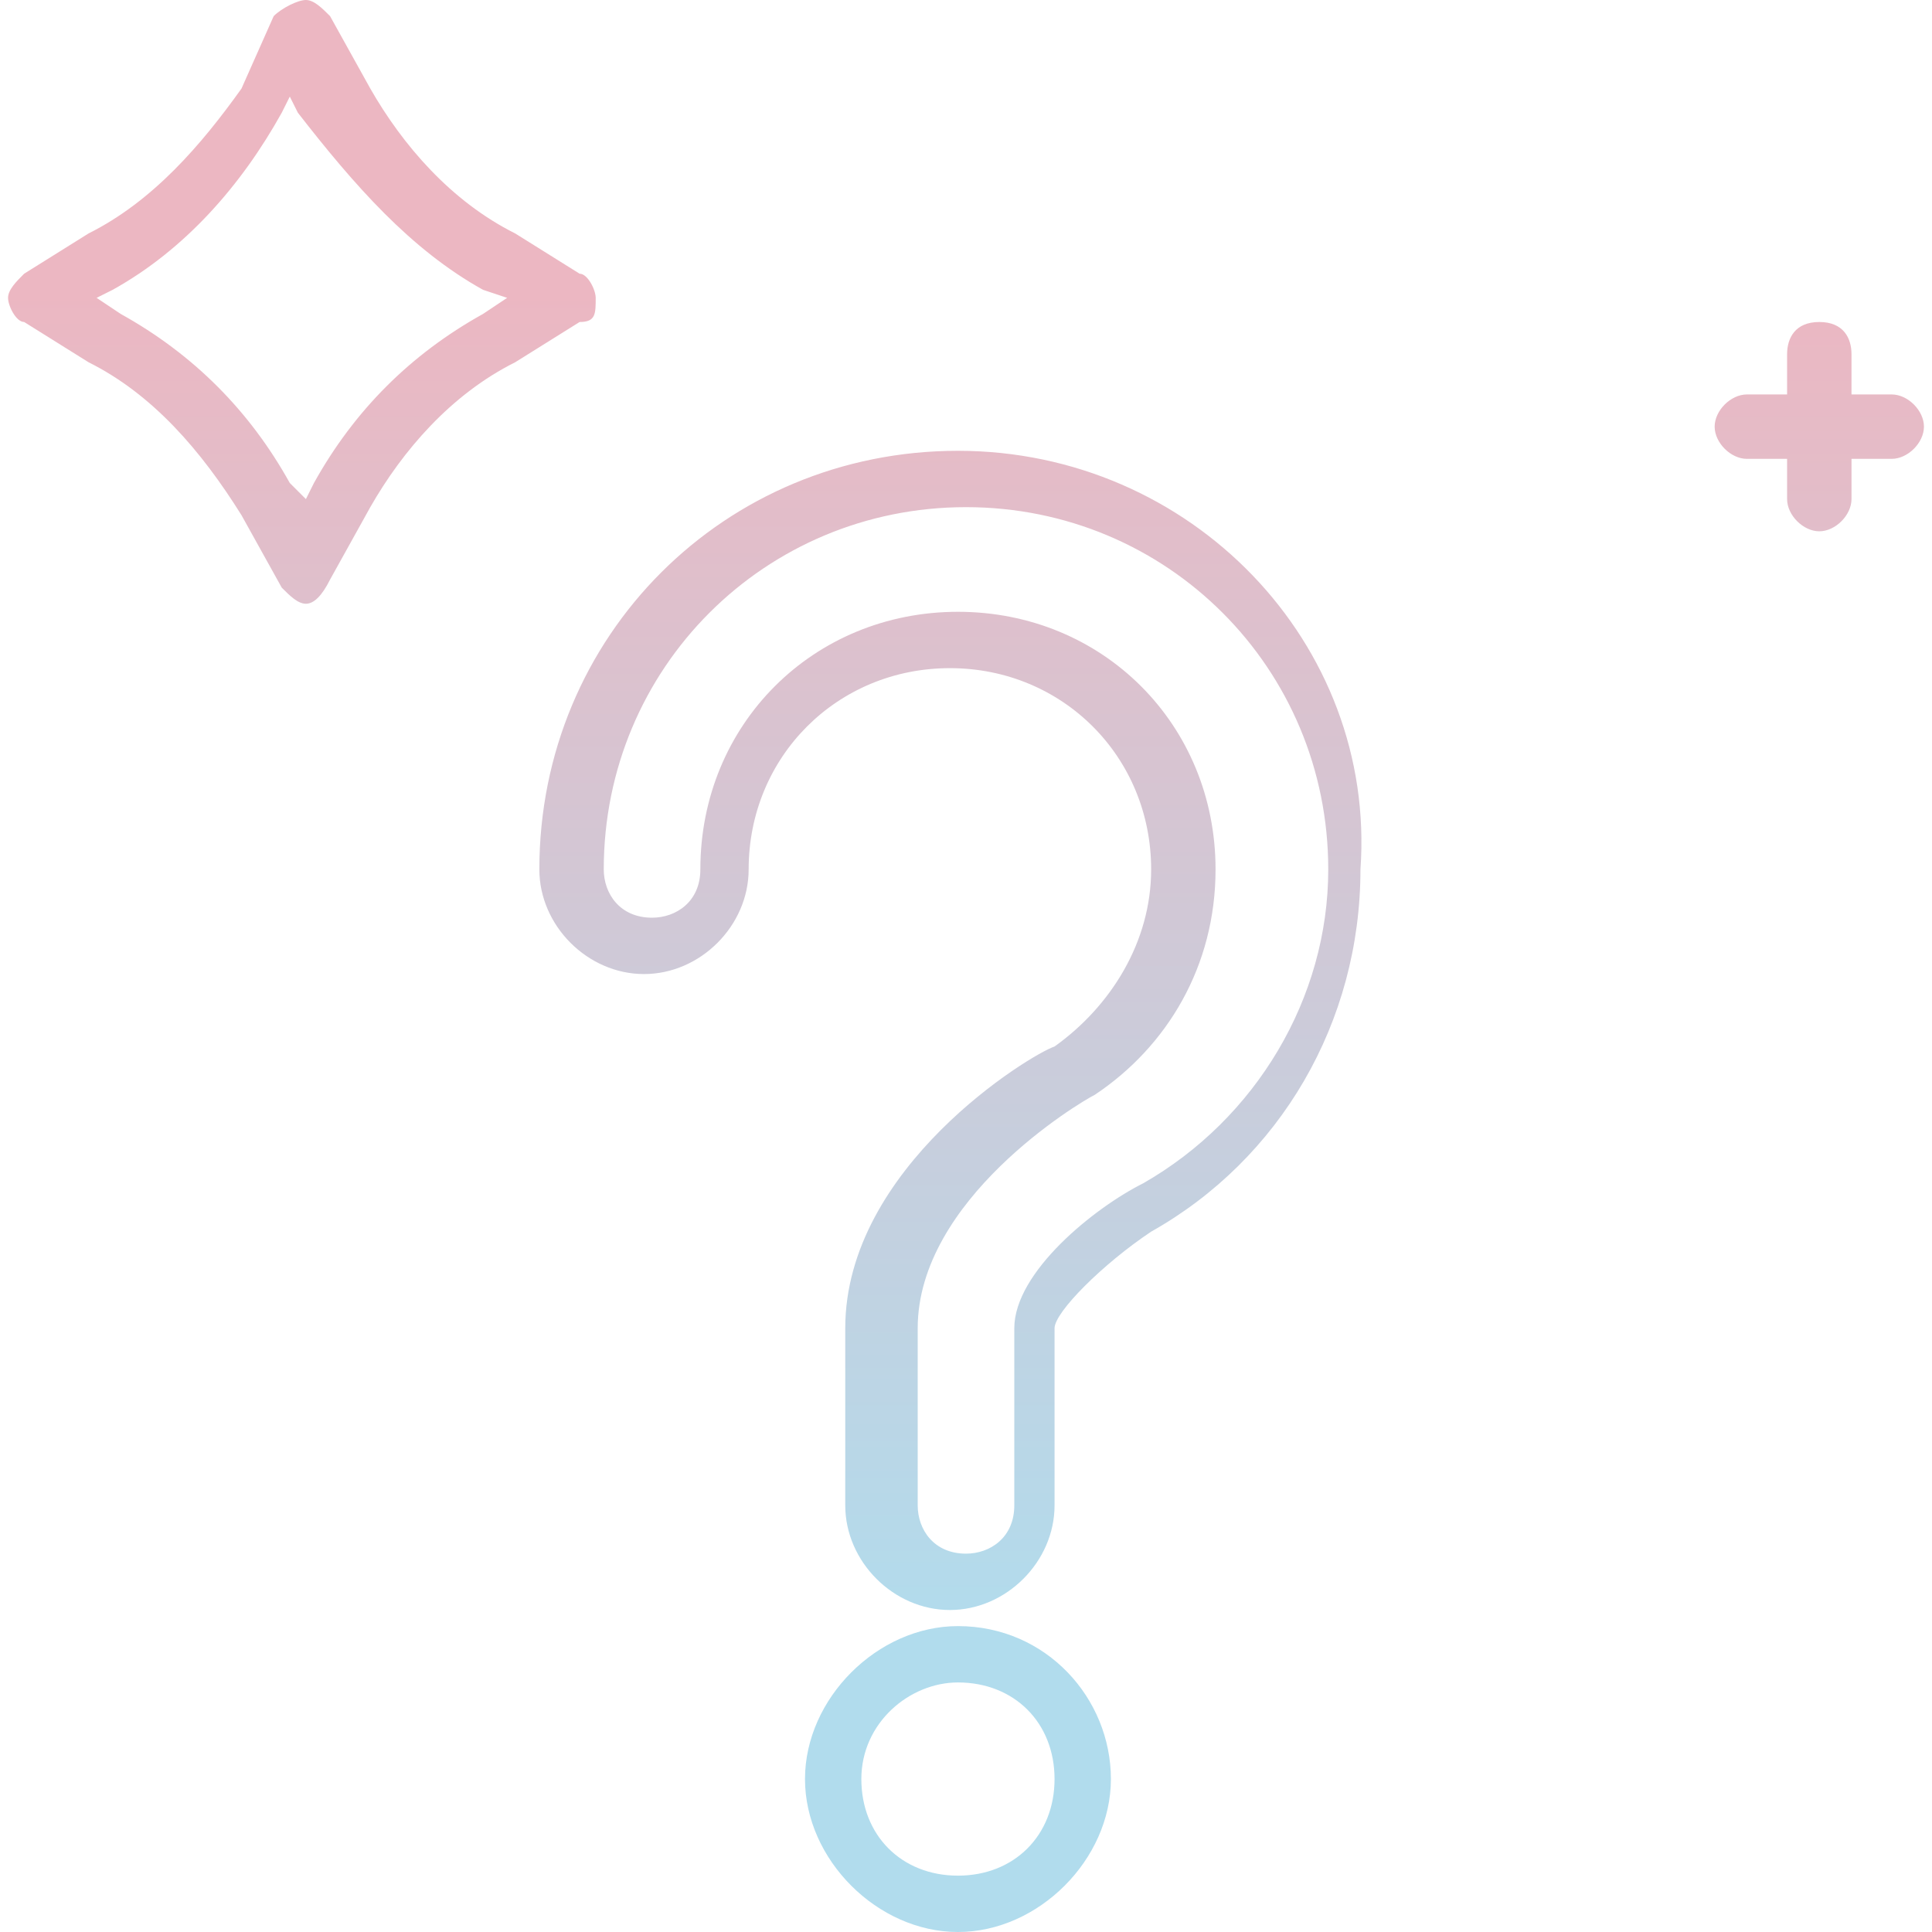<?xml version="1.0" encoding="utf-8"?>
<!-- Generator: Adobe Illustrator 26.0.3, SVG Export Plug-In . SVG Version: 6.00 Build 0)  -->
<svg version="1.1" id="Layer_1" xmlns="http://www.w3.org/2000/svg" xmlns:xlink="http://www.w3.org/1999/xlink" x="0px" y="0px"
	 width="24px" height="24px" viewBox="0 0 24 24" style="enable-background:new 0 0 24 24;" xml:space="preserve">
<style type="text/css">
	.st0{fill:url(#SVGID_1_);}
</style>
<linearGradient id="SVGID_1_" gradientUnits="userSpaceOnUse" x1="12" y1="0" x2="12" y2="24">
	<stop  offset="0.15" style="stop-color:#ECB7C2"/>
	<stop  offset="0.85" style="stop-color:#B1DCED"/>
</linearGradient>
<path class="st0" d="M7.4,3.7c0-0.1-0.1-0.3-0.2-0.3L6.4,2.9C5.6,2.5,5,1.8,4.6,1.1L4.1,0.2C4,0.1,3.9,0,3.8,0
	C3.7,0,3.5,0.1,3.4,0.2L3,1.1C2.5,1.8,1.9,2.5,1.1,2.9L0.3,3.4C0.2,3.5,0.1,3.6,0.1,3.7C0.1,3.8,0.2,4,0.3,4l0.8,0.5
	C1.9,4.9,2.5,5.6,3,6.4l0.5,0.9c0.1,0.1,0.2,0.2,0.3,0.2c0.1,0,0.2-0.1,0.3-0.3l0.5-0.9c0.4-0.7,1-1.4,1.8-1.8L7.2,4
	C7.4,4,7.4,3.9,7.4,3.7z M6,3.9C5.1,4.4,4.4,5.1,3.9,6L3.8,6.2L3.6,6C3.1,5.1,2.4,4.4,1.5,3.9L1.2,3.7l0.2-0.1
	C2.3,3.1,3,2.3,3.5,1.4l0.1-0.2l0.1,0.2C4.4,2.3,5.1,3.1,6,3.6l0.3,0.1L6,3.9z M11.9,5.6c-2.9,0-5.2,2.3-5.2,5.2
	c0,0.7,0.6,1.3,1.3,1.3s1.3-0.6,1.3-1.3c0-1.4,1.1-2.5,2.5-2.5c1.4,0,2.5,1.1,2.5,2.5c0,0.9-0.5,1.7-1.2,2.2
	c-0.3,0.1-2.6,1.5-2.6,3.5v2.2c0,0.7,0.6,1.3,1.3,1.3s1.3-0.6,1.3-1.3v-2.2c0-0.2,0.6-0.8,1.2-1.2c1.6-0.9,2.6-2.6,2.6-4.5
	C17.1,8,14.8,5.6,11.9,5.6z M14.2,14.7c-0.6,0.3-1.6,1.1-1.6,1.8v2.2c0,0.4-0.3,0.6-0.6,0.6c-0.4,0-0.6-0.3-0.6-0.6v-2.2
	c0-1.6,2-2.8,2.2-2.9c0.9-0.6,1.5-1.6,1.5-2.8c0-1.8-1.4-3.2-3.2-3.2c-1.8,0-3.2,1.4-3.2,3.2c0,0.4-0.3,0.6-0.6,0.6
	c-0.4,0-0.6-0.3-0.6-0.6c0-2.5,2-4.5,4.5-4.5s4.5,2,4.5,4.5C16.5,12.4,15.6,13.9,14.2,14.7z M11.9,20.2c-1,0-1.9,0.9-1.9,1.9
	s0.9,1.9,1.9,1.9s1.9-0.9,1.9-1.9S13,20.2,11.9,20.2z M11.9,23.3c-0.7,0-1.2-0.5-1.2-1.2c0-0.7,0.6-1.2,1.2-1.2
	c0.7,0,1.2,0.5,1.2,1.2C13.1,22.8,12.6,23.3,11.9,23.3z M23.9,5.3c0,0.2-0.2,0.4-0.4,0.4H23v0.5c0,0.2-0.2,0.4-0.4,0.4
	c-0.2,0-0.4-0.2-0.4-0.4V5.7h-0.5c-0.2,0-0.4-0.2-0.4-0.4s0.2-0.4,0.4-0.4h0.5V4.4c0-0.2,0.1-0.4,0.4-0.4C22.9,4,23,4.2,23,4.4v0.5
	h0.5C23.7,4.9,23.9,5.1,23.9,5.3z"/>
</svg>
